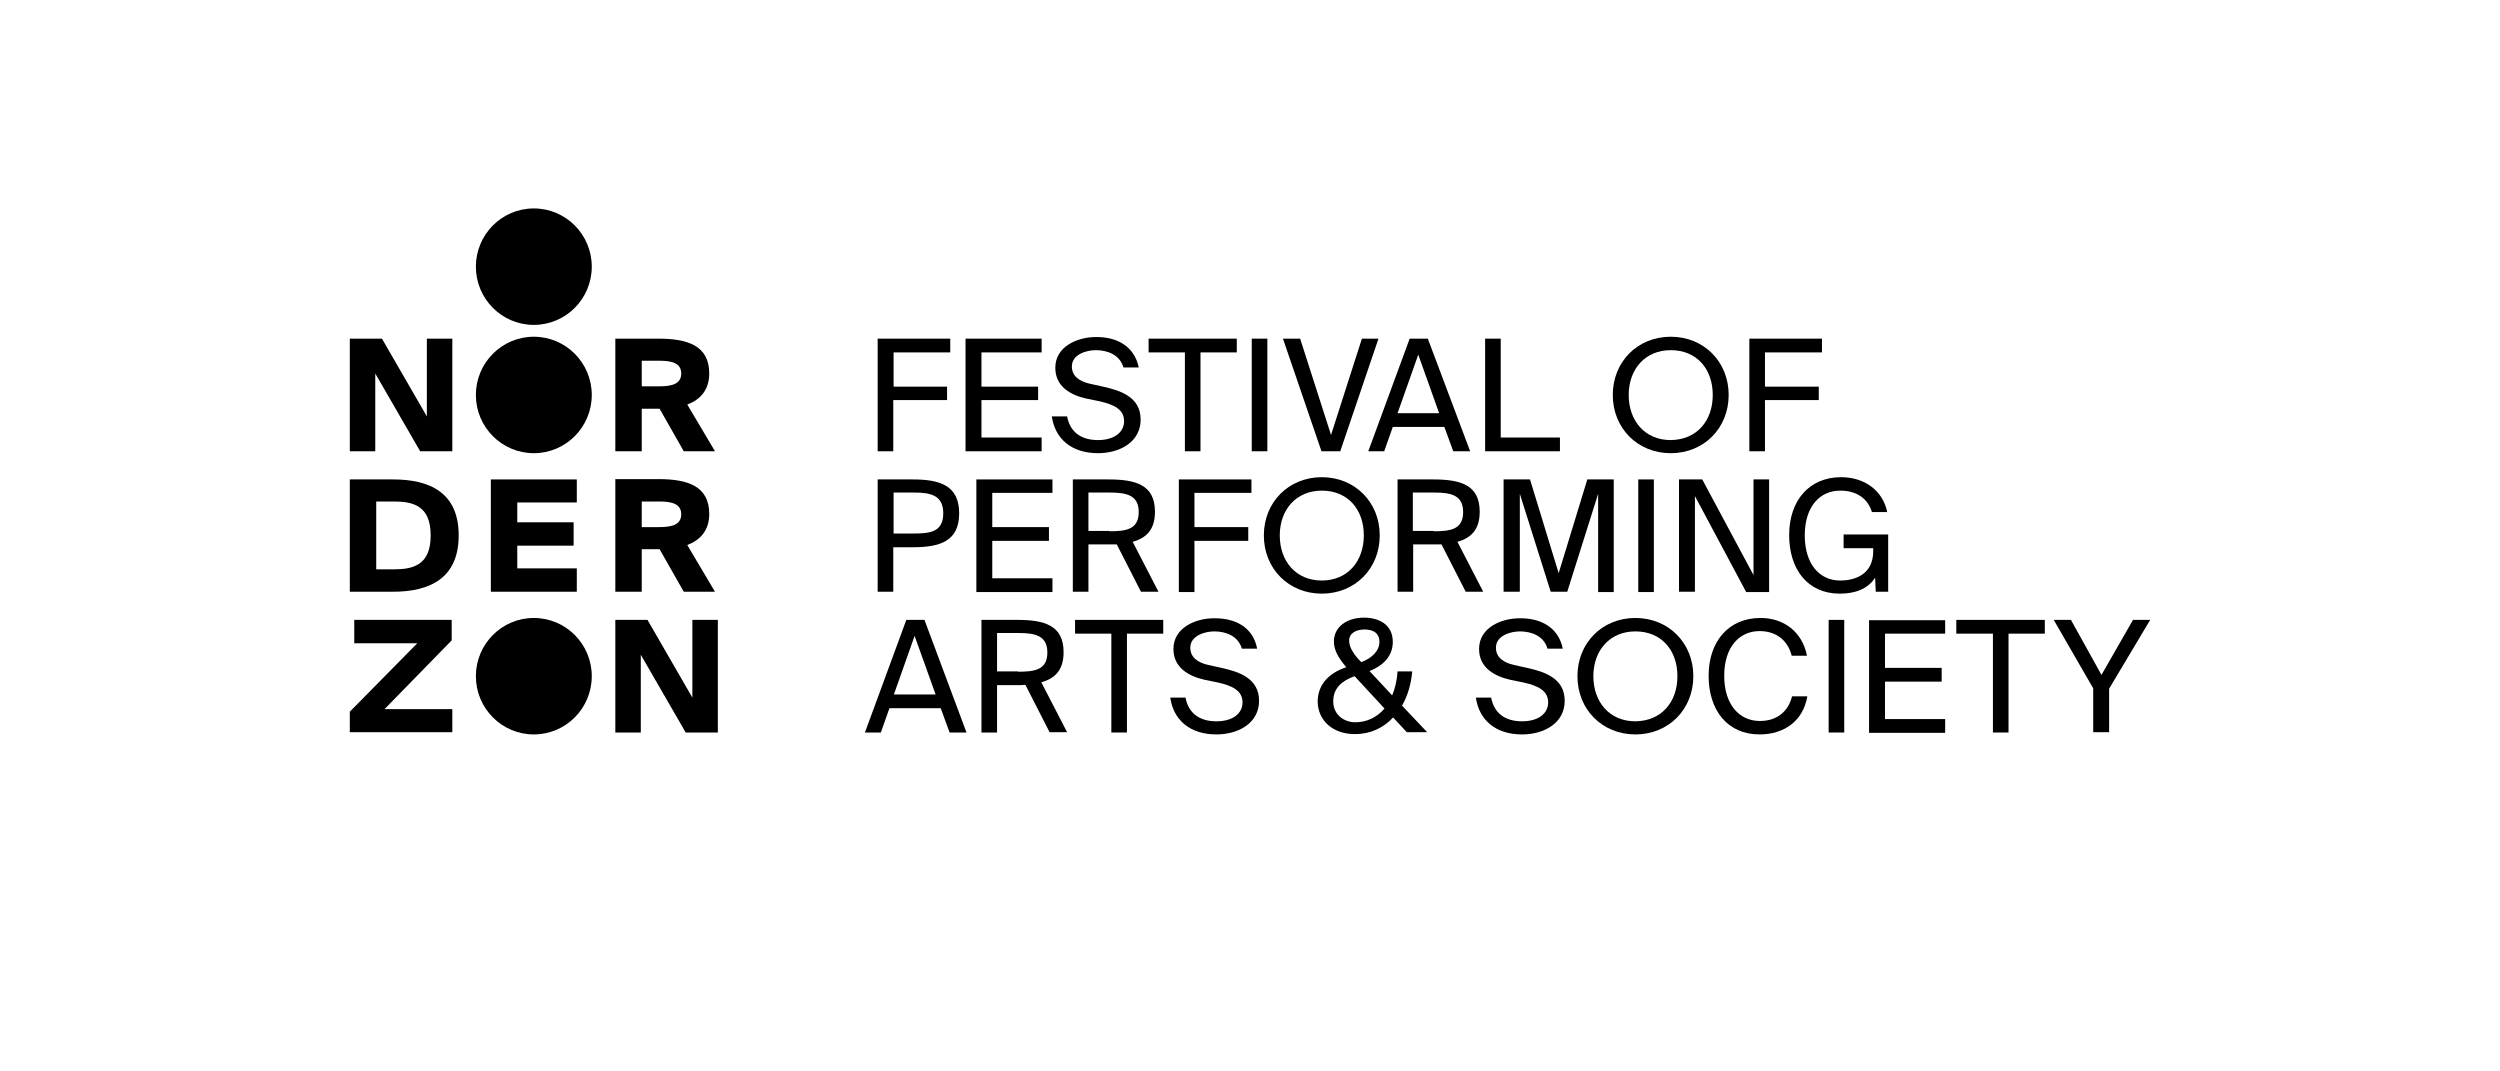 <svg xmlns="http://www.w3.org/2000/svg" width="350" height="150" viewBox="0 0 350 150" fill="none"><path d="M89.845 82.842H86.146V67.075H92.163C96.219 67.075 99.294 68.016 99.294 71.957C99.294 74.287 98.002 75.63 96.219 76.302L100.097 82.842H95.729L92.341 76.885H89.845V82.842ZM92.297 73.794C94.035 73.794 95.372 73.48 95.372 72.002C95.372 70.524 94.035 70.21 92.297 70.21H89.845V73.794H92.297Z" fill="black"></path><path d="M80.752 70.345H72.418V73.122H80.307V76.392H72.418V79.572H80.752V82.842H68.718V67.12H80.752V70.345Z" fill="black"></path><path d="M64.216 74.959C64.216 80.961 60.16 82.842 55.034 82.842H48.973V67.12H55.034C60.16 67.12 64.216 68.956 64.216 74.959ZM55.124 79.707C57.843 79.707 60.294 79.124 60.294 74.959C60.294 70.793 57.843 70.21 55.124 70.21H52.672V79.707H55.124Z" fill="black"></path><path d="M52.538 63.178H48.973V47.411H53.474L59.759 58.296V47.411H63.325V63.178H58.823L52.538 52.293V63.178Z" fill="black"></path><path d="M74.735 63.447C79.216 63.447 82.847 59.797 82.847 55.294C82.847 50.792 79.216 47.142 74.735 47.142C70.255 47.142 66.623 50.792 66.623 55.294C66.623 59.797 70.255 63.447 74.735 63.447Z" fill="black"></path><path d="M63.325 99.236V102.506H48.973V99.639L58.422 90.054H49.597V86.784H63.236V89.651L53.831 99.281H63.325V99.236Z" fill="black"></path><path d="M89.845 63.178H86.146V47.411H92.163C96.219 47.411 99.294 48.352 99.294 52.293C99.294 54.623 98.002 55.966 96.219 56.638L100.097 63.178H95.729L92.341 57.221H89.845V63.178ZM92.297 54.085C94.035 54.085 95.372 53.772 95.372 52.293C95.372 50.815 94.035 50.502 92.297 50.502H89.845V54.085H92.297Z" fill="black"></path><path d="M89.712 102.551H86.146V86.784H90.647L96.932 97.668V86.784H100.498V102.551H95.996L89.712 91.666V102.551Z" fill="black"></path><path d="M74.735 102.82C79.216 102.82 82.847 99.17 82.847 94.667C82.847 90.165 79.216 86.515 74.735 86.515C70.255 86.515 66.623 90.165 66.623 94.667C66.623 99.17 70.255 102.82 74.735 102.82Z" fill="black"></path><path d="M74.735 45.485C79.216 45.485 82.847 41.835 82.847 37.333C82.847 32.83 79.216 29.18 74.735 29.18C70.255 29.18 66.623 32.83 66.623 37.333C66.623 41.835 70.255 45.485 74.735 45.485Z" fill="black"></path><path d="M133.08 49.337H125.102V54.13H132.59V56.011H125.057V63.178H122.873V47.411H133.035V49.337H133.08Z" fill="black"></path><path d="M145.828 49.337H137.404V54.13H145.337V56.011H137.404V61.252H145.828V63.178H135.175V47.411H145.828V49.337Z" fill="black"></path><path d="M159.422 51.442H157.283C156.748 49.606 154.965 49.023 153.405 49.023C152.202 49.023 150.062 49.561 150.062 51.308C150.062 52.697 151.176 53.413 152.603 53.727L154.43 54.13C156.837 54.667 159.69 55.563 159.69 58.744C159.69 61.834 156.837 63.447 153.717 63.447C150.017 63.447 147.7 61.431 147.254 58.296H149.393C149.795 60.446 151.31 61.61 153.717 61.61C156.035 61.61 157.372 60.49 157.372 58.968C157.372 57.31 155.946 56.638 153.984 56.19L152.023 55.787C149.884 55.294 147.744 54.13 147.744 51.487C147.744 48.486 150.864 47.187 153.405 47.187C156.258 47.142 158.798 48.396 159.422 51.442Z" fill="black"></path><path d="M160.759 47.411H173.15V49.337H168.069V63.178H165.885V49.337H160.804V47.411H160.759Z" fill="black"></path><path d="M175.245 47.411H177.429V63.178H175.245V47.411Z" fill="black"></path><path d="M190.667 47.411H192.985L187.636 63.178H185.006L179.613 47.411H182.02L186.344 60.894L190.667 47.411Z" fill="black"></path><path d="M205.822 63.178H203.459L202.211 59.774H194.991L193.787 63.178H191.559L197.353 47.411H199.894L205.822 63.178ZM201.498 57.892L198.556 49.651L195.659 57.848H201.498V57.892Z" fill="black"></path><path d="M218.391 63.178H207.917V47.411H210.101V61.252H218.391V63.178Z" fill="black"></path><path d="M233.902 47.142C238.538 47.142 242.014 50.636 242.014 55.294C242.014 59.953 238.538 63.447 233.902 63.447C229.267 63.447 225.79 59.953 225.79 55.294C225.79 50.636 229.267 47.142 233.902 47.142ZM239.786 55.294C239.786 51.666 237.557 49.023 233.902 49.023C230.336 49.023 228.019 51.666 228.019 55.294C228.019 58.923 230.292 61.61 233.902 61.61C237.557 61.566 239.786 58.923 239.786 55.294Z" fill="black"></path><path d="M255.074 49.337H247.095V54.13H254.628V56.011H247.095V63.178H244.911V47.411H255.074V49.337Z" fill="black"></path><path d="M134.283 71.868C134.283 75.765 131.609 76.616 127.776 76.616H125.057V82.842H122.873V67.12H127.776C131.609 67.12 134.283 67.971 134.283 71.868ZM127.954 74.69C130.227 74.69 132.055 74.466 132.055 71.868C132.055 69.315 130.272 68.956 127.954 68.956H125.102V74.69H127.954Z" fill="black"></path><path d="M147.343 69.001H138.919V73.794H146.853V75.72H138.919V80.961H147.343V82.887H136.69V67.12H147.343V69.001Z" fill="black"></path><path d="M155.143 76.213H152.38V82.842H150.196V67.12H155.188C159.021 67.12 161.695 67.881 161.695 71.644C161.695 74.152 160.492 75.317 158.575 75.854L162.186 82.842H159.734L156.347 76.213C155.945 76.213 155.589 76.213 155.143 76.213ZM155.321 74.376C157.595 74.376 159.422 74.152 159.422 71.689C159.422 69.27 157.639 68.956 155.321 68.956H152.38V74.332H155.321V74.376Z" fill="black"></path><path d="M175.201 69.001H167.222V73.794H174.755V75.72H167.222V82.887H165.038V67.12H175.201V69.001Z" fill="black"></path><path d="M185.051 66.806C189.687 66.806 193.163 70.3 193.163 74.959C193.163 79.617 189.687 83.111 185.051 83.111C180.416 83.111 176.939 79.617 176.939 74.959C176.939 70.3 180.416 66.806 185.051 66.806ZM190.935 74.959C190.935 71.33 188.706 68.688 185.051 68.688C181.485 68.688 179.168 71.33 179.168 74.959C179.168 78.587 181.441 81.274 185.051 81.274C188.661 81.274 190.935 78.587 190.935 74.959Z" fill="black"></path><path d="M200.607 76.213H197.843V82.842H195.659V67.12H200.651C204.484 67.12 207.159 67.881 207.159 71.644C207.159 74.152 205.955 75.317 204.039 75.854L207.649 82.842H205.198L201.81 76.213C201.364 76.213 201.008 76.213 200.607 76.213ZM200.74 74.376C203.014 74.376 204.841 74.152 204.841 71.689C204.841 69.27 203.058 68.956 200.74 68.956H197.799V74.332H200.74V74.376Z" fill="black"></path><path d="M212.686 82.842H210.502V67.12H214.201L218.213 80.244L222.224 67.12H225.924V82.887H223.74V69.135L219.416 82.842H217.098L212.775 69.135V82.842H212.686Z" fill="black"></path><path d="M229.356 67.12H231.54V82.887H229.356V67.12Z" fill="black"></path><path d="M237.245 82.842H235.061V67.12H238.315L245.491 80.513V67.12H247.675V82.887H244.465L237.289 69.449V82.842H237.245Z" fill="black"></path><path d="M257.614 68.688C254.851 68.688 252.667 70.838 252.667 74.959C252.667 78.945 254.717 81.274 257.614 81.274C259.709 81.274 262.25 80.423 262.25 77.153V76.75H258.105V74.824H264.345V82.842H262.606L262.517 80.871C261.492 82.484 259.665 83.111 257.57 83.111C253.068 83.111 250.483 79.707 250.483 74.914C250.483 70.031 253.335 66.806 257.748 66.806C261.002 66.806 263.587 68.643 264.211 71.689H262.072C261.537 69.942 260.11 68.688 257.614 68.688Z" fill="black"></path><path d="M135.309 102.551H132.946L131.698 99.147H124.522L123.319 102.551H121.09L126.885 86.784H129.425L135.309 102.551ZM130.985 97.221L128.043 89.023L125.146 97.221H130.985Z" fill="black"></path><path d="M142.351 95.922H139.588V102.551H137.404V86.784H142.396C146.229 86.784 148.903 87.545 148.903 91.308C148.903 93.816 147.7 94.981 145.783 95.519L149.393 102.506H146.942L143.555 95.877C143.153 95.922 142.752 95.922 142.351 95.922ZM142.529 94.04C144.803 94.04 146.63 93.816 146.63 91.353C146.63 88.934 144.847 88.62 142.529 88.62H139.588V93.996H142.529V94.04Z" fill="black"></path><path d="M150.463 86.784H162.854V88.71H157.773V102.551H155.589V88.71H150.508V86.784H150.463Z" fill="black"></path><path d="M176.003 90.815H173.863C173.329 88.979 171.546 88.396 169.986 88.396C168.782 88.396 166.643 88.934 166.643 90.681C166.643 92.069 167.757 92.786 169.183 93.1L171.011 93.503C173.418 94.04 176.27 94.936 176.27 98.116C176.27 101.207 173.418 102.82 170.298 102.82C166.598 102.82 164.28 100.804 163.835 97.668H165.974C166.375 99.819 167.891 100.983 170.298 100.983C172.615 100.983 173.953 99.863 173.953 98.34C173.953 96.683 172.526 96.011 170.565 95.563L168.604 95.16C166.464 94.667 164.28 93.503 164.28 90.86C164.28 87.859 167.4 86.56 169.941 86.56C172.883 86.515 175.423 87.769 176.003 90.815Z" fill="black"></path><path d="M188.483 93.413C187.458 92.204 186.745 91.084 186.745 89.83C186.745 87.769 188.528 86.47 190.979 86.47C192.896 86.47 194.991 87.321 194.991 89.875C194.991 91.846 193.653 93.189 191.737 93.951L194.901 97.355C195.303 96.414 195.57 95.294 195.659 93.996H197.709C197.576 95.698 197.085 97.4 196.283 98.788L199.804 102.506H196.952L195.035 100.446C193.698 101.879 191.915 102.775 189.686 102.775C186.477 102.775 184.472 100.759 184.472 98.161C184.516 95.787 186.121 94.175 188.483 93.413ZM189.731 101.118C191.336 101.118 192.762 100.446 193.832 99.192L189.642 94.667C187.77 95.339 186.656 96.414 186.656 98.161C186.611 99.953 188.082 101.118 189.731 101.118ZM190.533 92.652L190.578 92.697C192.049 92.159 193.119 91.129 193.119 89.875C193.119 88.576 192.183 88.128 191.024 88.128C189.909 88.128 188.884 88.62 188.884 89.651C188.84 90.681 189.686 91.801 190.533 92.652Z" fill="black"></path><path d="M218.792 90.815H216.653C216.118 88.979 214.335 88.396 212.775 88.396C211.571 88.396 209.432 88.934 209.432 90.681C209.432 92.069 210.546 92.786 211.973 93.1L213.8 93.503C216.207 94.04 219.059 94.936 219.059 98.116C219.059 101.207 216.207 102.82 213.087 102.82C209.387 102.82 207.07 100.804 206.624 97.668H208.763C209.165 99.819 210.68 100.983 213.087 100.983C215.405 100.983 216.742 99.863 216.742 98.34C216.742 96.683 215.315 96.011 213.354 95.563L211.393 95.16C209.254 94.667 207.07 93.503 207.07 90.86C207.07 87.859 210.19 86.56 212.73 86.56C215.627 86.515 218.168 87.769 218.792 90.815Z" fill="black"></path><path d="M228.955 86.515C233.59 86.515 237.067 90.009 237.067 94.667C237.067 99.326 233.59 102.82 228.955 102.82C224.319 102.82 220.842 99.326 220.842 94.667C220.842 90.009 224.319 86.515 228.955 86.515ZM234.838 94.667C234.838 91.039 232.609 88.396 228.955 88.396C225.389 88.396 223.071 91.039 223.071 94.667C223.071 98.296 225.344 100.983 228.955 100.983C232.609 100.938 234.838 98.296 234.838 94.667Z" fill="black"></path><path d="M246.338 102.82C241.836 102.82 239.206 99.415 239.206 94.623C239.206 89.74 242.059 86.515 246.471 86.515C249.725 86.515 252.31 88.441 252.979 91.801H250.839C250.349 89.83 248.834 88.352 246.338 88.352C243.574 88.352 241.39 90.502 241.39 94.623C241.39 98.609 243.485 100.938 246.382 100.938C248.878 100.938 250.394 99.505 250.884 97.489H253.023C252.444 100.983 249.725 102.82 246.338 102.82Z" fill="black"></path><path d="M256.01 86.784H258.194V102.551H256.01V86.784Z" fill="black"></path><path d="M272.323 88.71H263.899V93.503H271.833V95.429H263.899V100.67H272.323V102.596H261.67V86.829H272.323V88.71Z" fill="black"></path><path d="M273.883 86.784H286.274V88.71H281.193V102.551H279.009V88.71H273.883V86.784Z" fill="black"></path><path d="M298.621 86.784H301.027L295.278 96.414V102.506H293.049V96.37L287.522 86.784H289.929L294.208 94.488L298.621 86.784Z" fill="black"></path></svg>